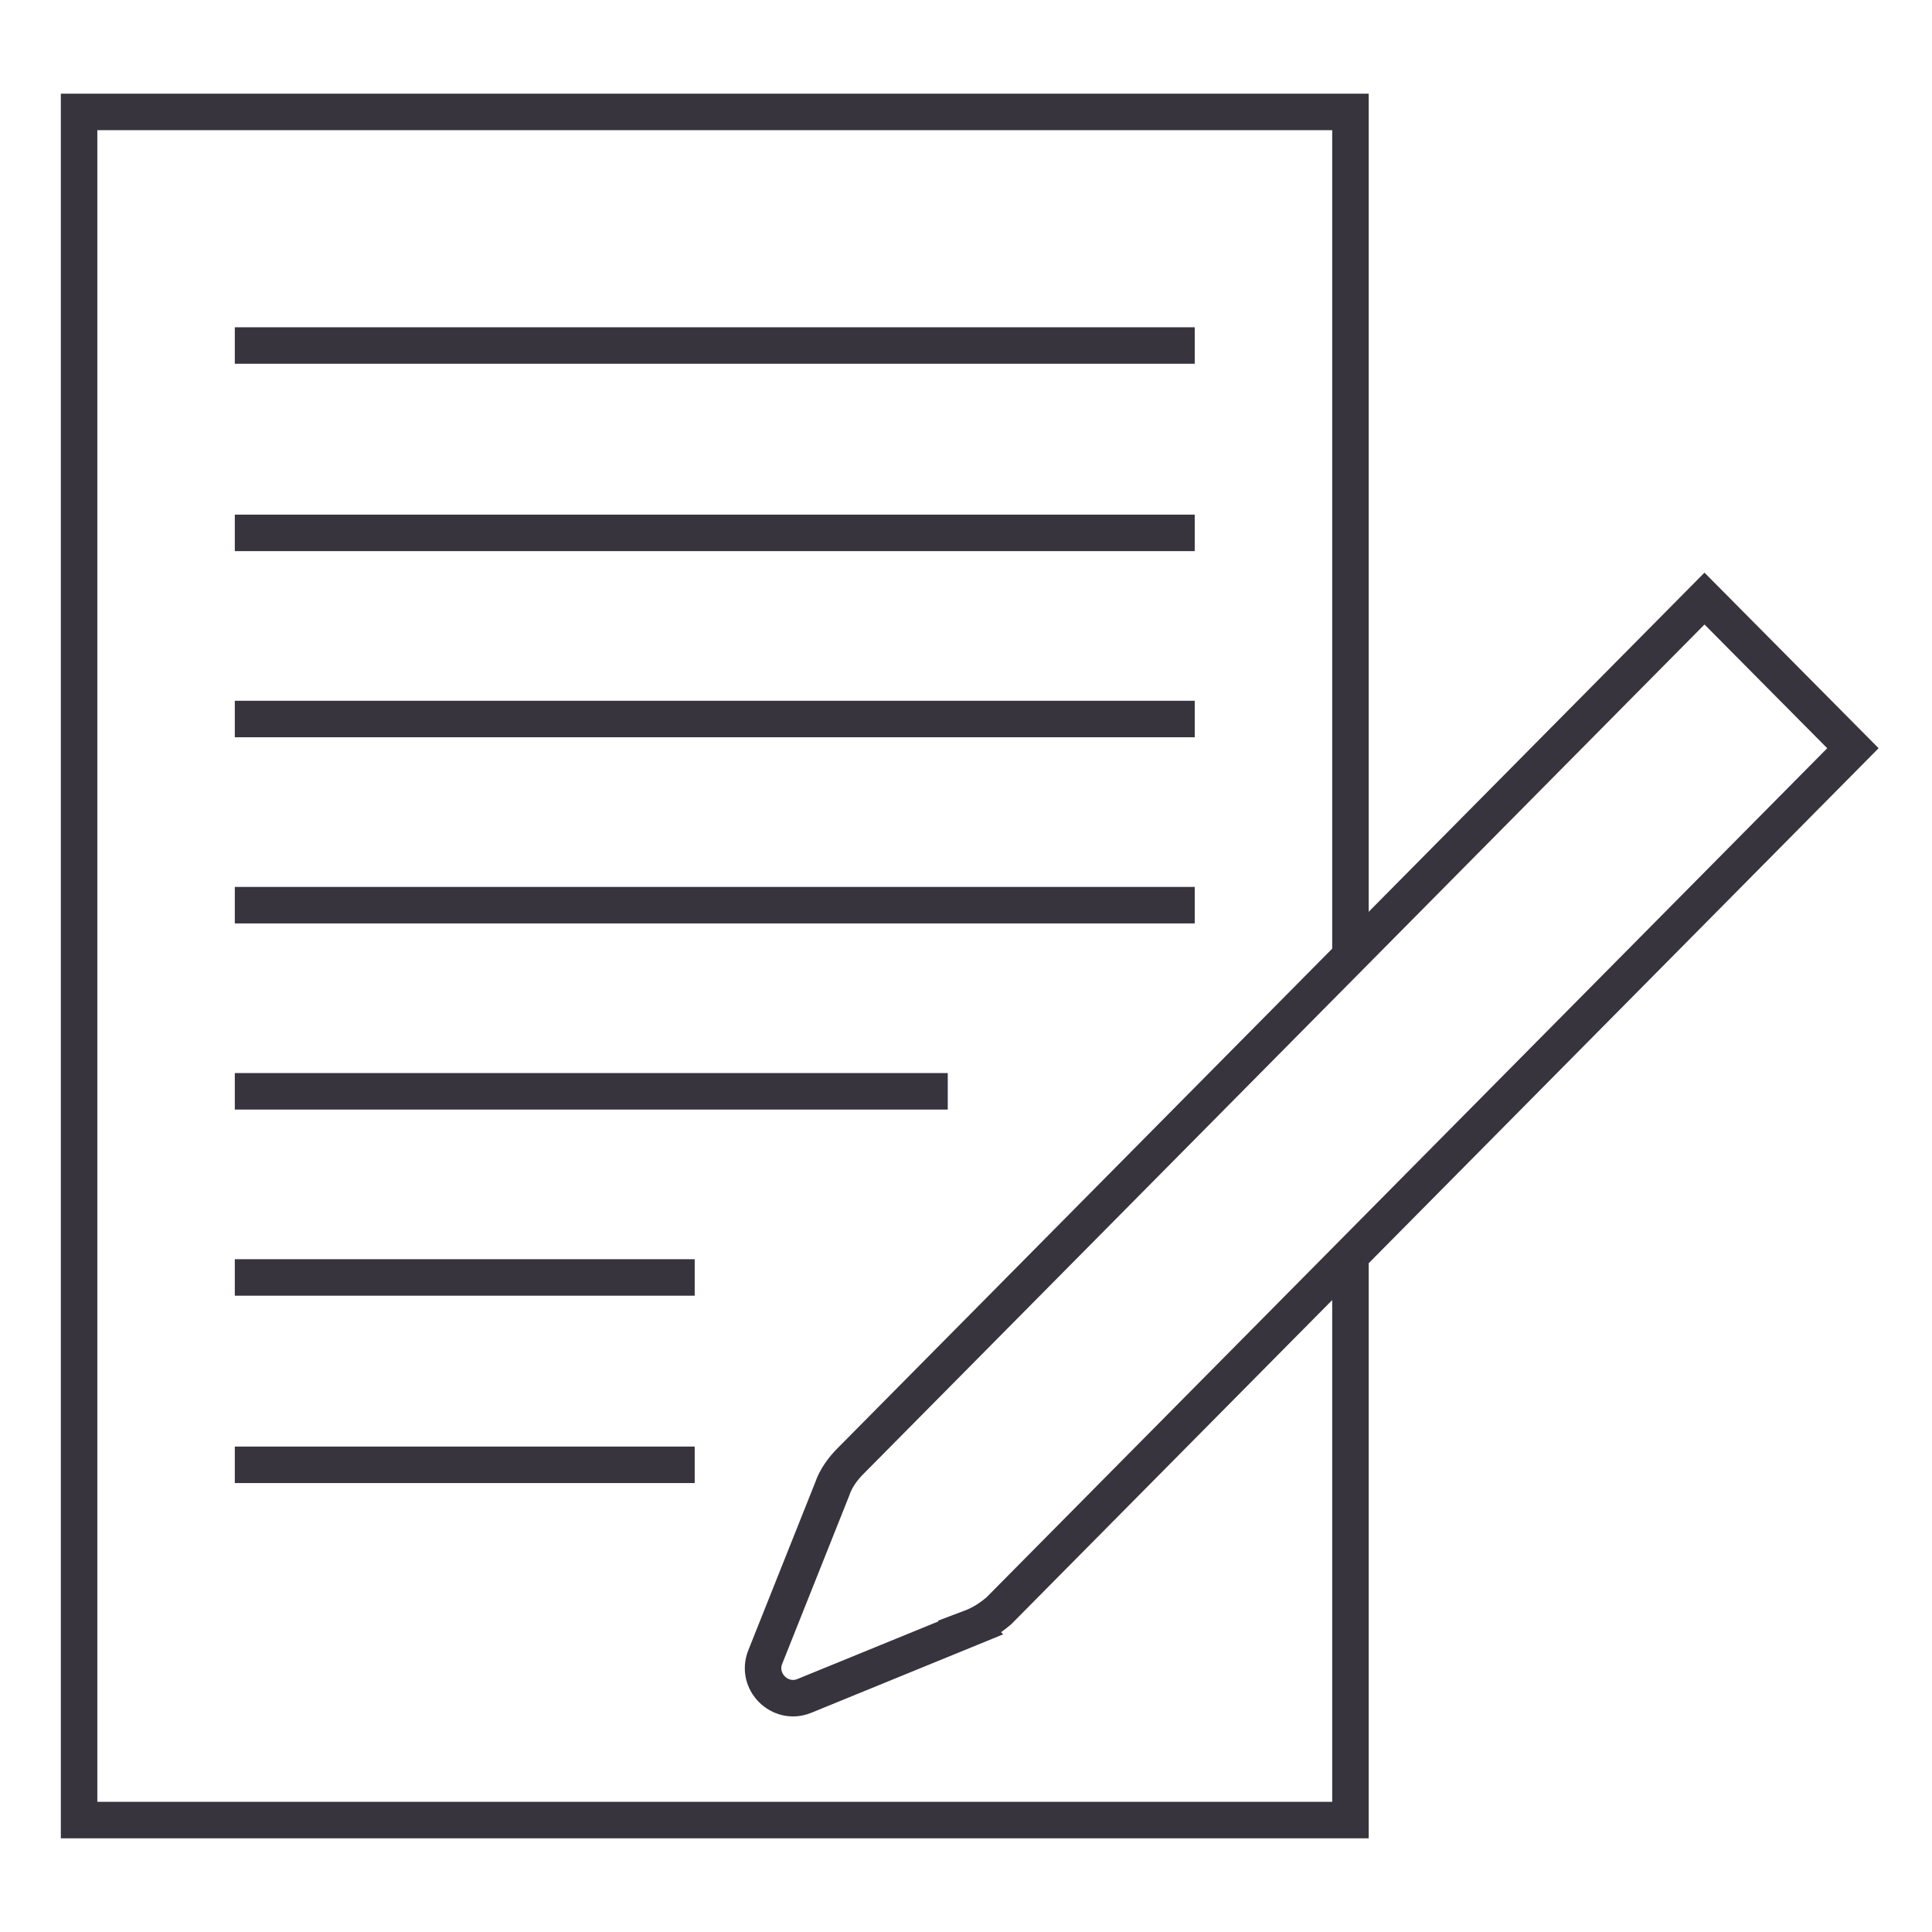 <?xml version="1.0" encoding="UTF-8"?>
<svg id="Capa_1" xmlns="http://www.w3.org/2000/svg" xmlns:xlink="http://www.w3.org/1999/xlink" baseProfile="tiny" version="1.2" viewBox="0 0 158.8 158.8">
  <!-- Generator: Adobe Illustrator 29.3.1, SVG Export Plug-In . SVG Version: 2.1.0 Build 151)  -->
  <polyline points="111 103.3 111 149.6 6.5 149.6 6.5 9.2 111 9.2 111 78.1" fill="none" stroke="#37343e" stroke-miterlimit="10" stroke-width="3"/>
  <g>
    <line x1="98.2" y1="43.8" x2="19.3" y2="43.8" fill="none" stroke="#37343e" stroke-miterlimit="10" stroke-width="3"/>
    <line x1="98.2" y1="28.4" x2="19.3" y2="28.4" fill="none" stroke="#37343e" stroke-miterlimit="10" stroke-width="3"/>
    <line x1="98.2" y1="59.1" x2="19.3" y2="59.1" fill="none" stroke="#37343e" stroke-miterlimit="10" stroke-width="3"/>
    <line x1="98.2" y1="74.4" x2="19.3" y2="74.4" fill="none" stroke="#37343e" stroke-miterlimit="10" stroke-width="3"/>
    <line x1="77.9" y1="89.7" x2="19.3" y2="89.7" fill="none" stroke="#37343e" stroke-miterlimit="10" stroke-width="3"/>
    <line x1="57.1" y1="105" x2="19.3" y2="105" fill="none" stroke="#37343e" stroke-miterlimit="10" stroke-width="3"/>
    <line x1="57.1" y1="120.4" x2="19.3" y2="120.4" fill="none" stroke="#37343e" stroke-miterlimit="10" stroke-width="3"/>
  </g>
  <path d="M79.8,133.8l-13.7,5.6c-2,.8-4-1.2-3.2-3.2l5.5-13.8c.3-.9.9-1.7,1.5-2.3l70.2-70.9,12.2,12.3-70.2,70.9c-.7.6-1.5,1.1-2.3,1.4Z" fill="none" stroke="#37343e" stroke-miterlimit="10" stroke-width="3"/>
</svg>